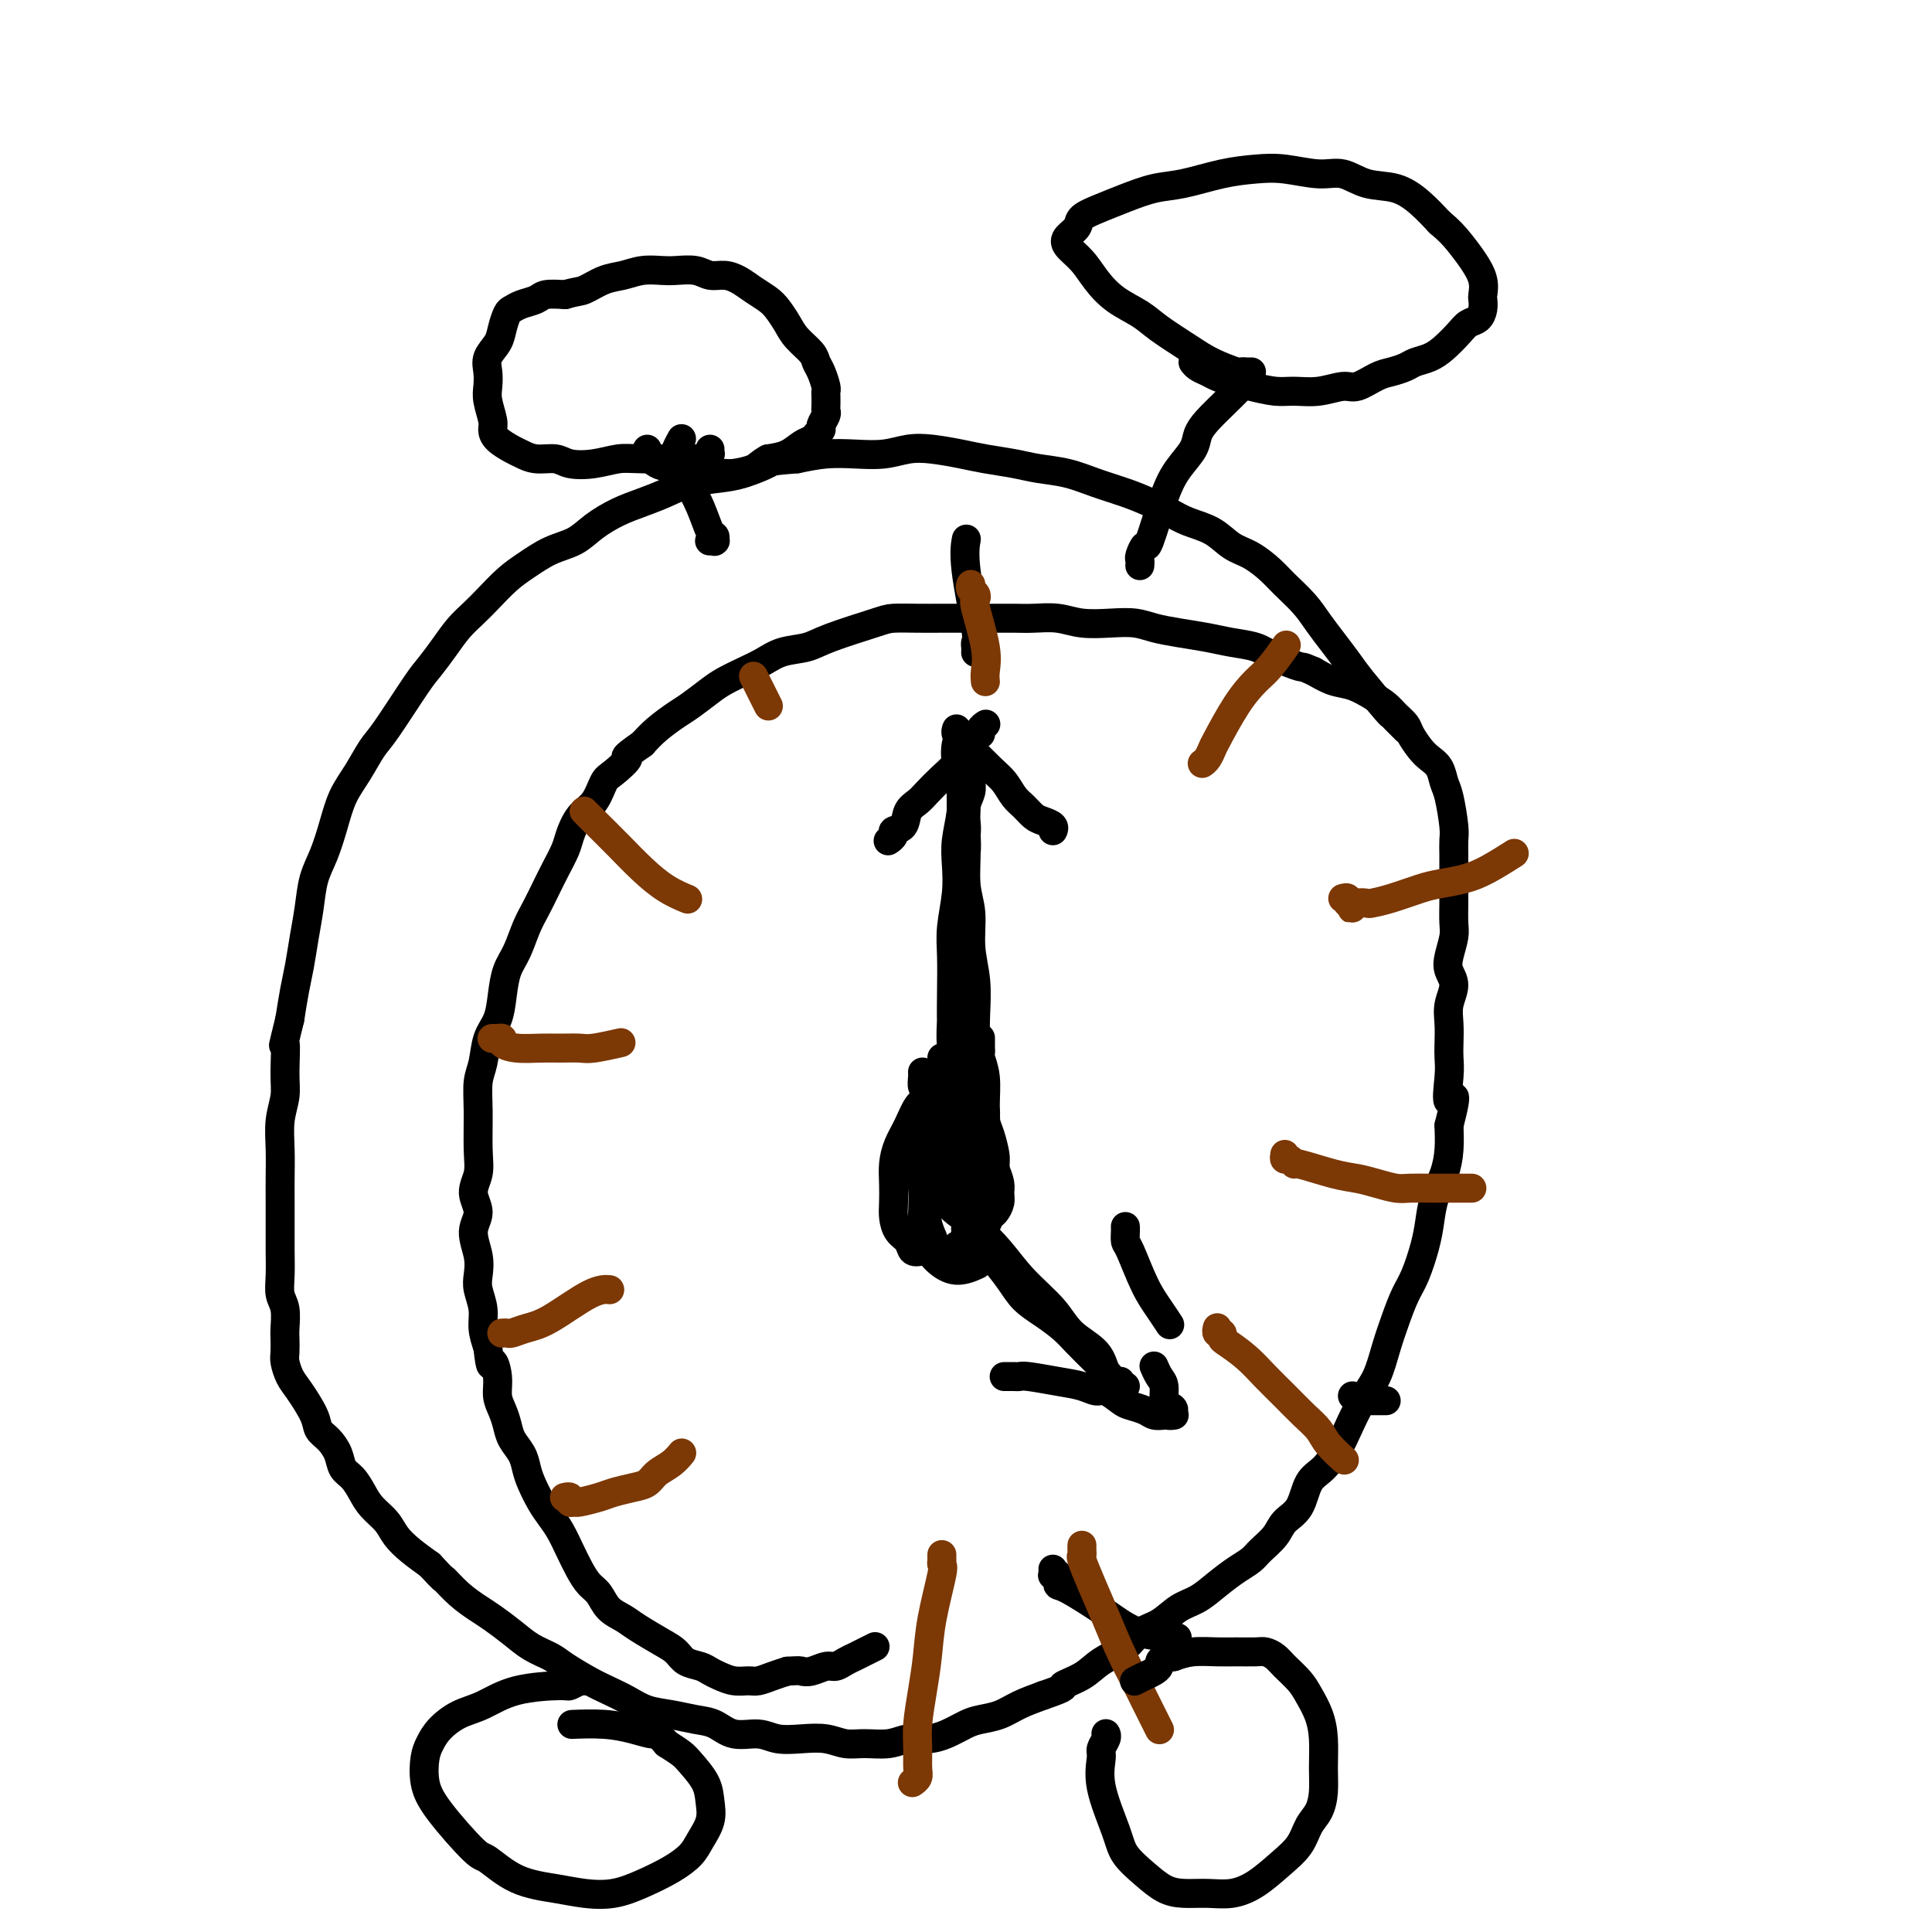 <svg viewBox='0 0 400 400' version='1.1' xmlns='http://www.w3.org/2000/svg' xmlns:xlink='http://www.w3.org/1999/xlink'><g fill='none' stroke='#000000' stroke-width='6' stroke-linecap='round' stroke-linejoin='round'><path d='M291,151c0.091,0.092 0.183,0.184 0,0c-0.183,-0.184 -0.640,-0.643 -1,-1c-0.360,-0.357 -0.623,-0.612 -1,-1c-0.377,-0.388 -0.866,-0.911 -1,-1c-0.134,-0.089 0.088,0.255 -1,-1c-1.088,-1.255 -3.487,-4.110 -5,-6c-1.513,-1.890 -2.142,-2.817 -3,-4c-0.858,-1.183 -1.947,-2.623 -3,-4c-1.053,-1.377 -2.070,-2.690 -3,-4c-0.930,-1.310 -1.774,-2.615 -3,-4c-1.226,-1.385 -2.833,-2.850 -4,-4c-1.167,-1.150 -1.894,-1.985 -3,-3c-1.106,-1.015 -2.592,-2.211 -4,-3c-1.408,-0.789 -2.739,-1.170 -4,-2c-1.261,-0.830 -2.453,-2.109 -4,-3c-1.547,-0.891 -3.448,-1.393 -5,-2c-1.552,-0.607 -2.755,-1.318 -4,-2c-1.245,-0.682 -2.531,-1.334 -4,-2c-1.469,-0.666 -3.122,-1.344 -5,-2c-1.878,-0.656 -3.983,-1.289 -6,-2c-2.017,-0.711 -3.948,-1.500 -6,-2c-2.052,-0.500 -4.225,-0.712 -6,-1c-1.775,-0.288 -3.152,-0.653 -5,-1c-1.848,-0.347 -4.166,-0.678 -6,-1c-1.834,-0.322 -3.185,-0.636 -5,-1c-1.815,-0.364 -4.094,-0.778 -6,-1c-1.906,-0.222 -3.439,-0.253 -5,0c-1.561,0.253 -3.150,0.789 -5,1c-1.850,0.211 -3.960,0.095 -6,0c-2.040,-0.095 -4.012,-0.170 -6,0c-1.988,0.170 -3.994,0.585 -6,1'/><path d='M165,95c-5.447,0.428 -5.064,0.499 -6,1c-0.936,0.501 -3.190,1.433 -5,2c-1.810,0.567 -3.175,0.770 -5,1c-1.825,0.230 -4.109,0.487 -6,1c-1.891,0.513 -3.390,1.282 -5,2c-1.610,0.718 -3.332,1.385 -5,2c-1.668,0.615 -3.282,1.179 -5,2c-1.718,0.821 -3.540,1.898 -5,3c-1.460,1.102 -2.558,2.227 -4,3c-1.442,0.773 -3.229,1.193 -5,2c-1.771,0.807 -3.527,2.000 -5,3c-1.473,1.000 -2.662,1.806 -4,3c-1.338,1.194 -2.823,2.774 -4,4c-1.177,1.226 -2.044,2.097 -3,3c-0.956,0.903 -1.999,1.838 -3,3c-1.001,1.162 -1.958,2.549 -3,4c-1.042,1.451 -2.169,2.964 -3,4c-0.831,1.036 -1.367,1.594 -3,4c-1.633,2.406 -4.363,6.658 -6,9c-1.637,2.342 -2.182,2.772 -3,4c-0.818,1.228 -1.911,3.253 -3,5c-1.089,1.747 -2.176,3.214 -3,5c-0.824,1.786 -1.387,3.890 -2,6c-0.613,2.110 -1.278,4.227 -2,6c-0.722,1.773 -1.503,3.204 -2,5c-0.497,1.796 -0.711,3.959 -1,6c-0.289,2.041 -0.655,3.959 -1,6c-0.345,2.041 -0.670,4.203 -1,6c-0.330,1.797 -0.666,3.228 -1,5c-0.334,1.772 -0.667,3.886 -1,6'/><path d='M60,211c-1.924,7.950 -1.233,4.823 -1,5c0.233,0.177 0.010,3.656 0,6c-0.010,2.344 0.193,3.553 0,5c-0.193,1.447 -0.784,3.131 -1,5c-0.216,1.869 -0.058,3.923 0,6c0.058,2.077 0.016,4.176 0,6c-0.016,1.824 -0.005,3.374 0,5c0.005,1.626 0.005,3.329 0,5c-0.005,1.671 -0.015,3.309 0,5c0.015,1.691 0.057,3.435 0,5c-0.057,1.565 -0.211,2.951 0,4c0.211,1.049 0.788,1.760 1,3c0.212,1.240 0.059,3.007 0,4c-0.059,0.993 -0.025,1.212 0,2c0.025,0.788 0.042,2.147 0,3c-0.042,0.853 -0.142,1.201 0,2c0.142,0.799 0.527,2.047 1,3c0.473,0.953 1.034,1.609 2,3c0.966,1.391 2.338,3.517 3,5c0.662,1.483 0.614,2.322 1,3c0.386,0.678 1.206,1.196 2,2c0.794,0.804 1.563,1.895 2,3c0.437,1.105 0.544,2.224 1,3c0.456,0.776 1.262,1.208 2,2c0.738,0.792 1.407,1.944 2,3c0.593,1.056 1.109,2.015 2,3c0.891,0.985 2.156,1.996 3,3c0.844,1.004 1.266,2.001 2,3c0.734,0.999 1.781,2.000 3,3c1.219,1.000 2.609,2.000 4,3'/><path d='M89,324c3.338,3.634 2.682,2.720 3,3c0.318,0.280 1.610,1.755 3,3c1.390,1.245 2.879,2.259 4,3c1.121,0.741 1.873,1.209 3,2c1.127,0.791 2.629,1.906 4,3c1.371,1.094 2.610,2.166 4,3c1.390,0.834 2.931,1.431 4,2c1.069,0.569 1.667,1.112 3,2c1.333,0.888 3.401,2.122 5,3c1.599,0.878 2.727,1.402 4,2c1.273,0.598 2.689,1.272 4,2c1.311,0.728 2.516,1.509 4,2c1.484,0.491 3.247,0.691 5,1c1.753,0.309 3.496,0.728 5,1c1.504,0.272 2.768,0.399 4,1c1.232,0.601 2.433,1.677 4,2c1.567,0.323 3.500,-0.106 5,0c1.500,0.106 2.567,0.746 4,1c1.433,0.254 3.233,0.122 5,0c1.767,-0.122 3.501,-0.233 5,0c1.499,0.233 2.764,0.809 4,1c1.236,0.191 2.444,-0.003 4,0c1.556,0.003 3.459,0.204 5,0c1.541,-0.204 2.718,-0.814 4,-1c1.282,-0.186 2.667,0.053 4,0c1.333,-0.053 2.613,-0.398 4,-1c1.387,-0.602 2.880,-1.460 4,-2c1.120,-0.540 1.867,-0.763 3,-1c1.133,-0.237 2.651,-0.487 4,-1c1.349,-0.513 2.528,-1.289 4,-2c1.472,-0.711 3.236,-1.355 5,-2'/><path d='M216,351c5.659,-1.917 3.808,-1.711 4,-2c0.192,-0.289 2.427,-1.073 4,-2c1.573,-0.927 2.482,-1.995 4,-3c1.518,-1.005 3.644,-1.945 5,-3c1.356,-1.055 1.940,-2.225 3,-3c1.060,-0.775 2.594,-1.156 4,-2c1.406,-0.844 2.684,-2.152 4,-3c1.316,-0.848 2.669,-1.238 4,-2c1.331,-0.762 2.640,-1.898 4,-3c1.360,-1.102 2.772,-2.172 4,-3c1.228,-0.828 2.272,-1.416 3,-2c0.728,-0.584 1.139,-1.164 2,-2c0.861,-0.836 2.173,-1.927 3,-3c0.827,-1.073 1.170,-2.128 2,-3c0.830,-0.872 2.147,-1.560 3,-3c0.853,-1.440 1.242,-3.630 2,-5c0.758,-1.370 1.883,-1.918 3,-3c1.117,-1.082 2.224,-2.696 3,-4c0.776,-1.304 1.219,-2.297 2,-4c0.781,-1.703 1.900,-4.115 3,-6c1.100,-1.885 2.181,-3.244 3,-5c0.819,-1.756 1.375,-3.911 2,-6c0.625,-2.089 1.320,-4.112 2,-6c0.680,-1.888 1.347,-3.641 2,-5c0.653,-1.359 1.292,-2.323 2,-4c0.708,-1.677 1.486,-4.068 2,-6c0.514,-1.932 0.765,-3.404 1,-5c0.235,-1.596 0.455,-3.314 1,-5c0.545,-1.686 1.416,-3.338 2,-5c0.584,-1.662 0.881,-3.332 1,-5c0.119,-1.668 0.059,-3.334 0,-5'/><path d='M300,233c2.321,-8.929 0.622,-5.252 0,-5c-0.622,0.252 -0.168,-2.921 0,-5c0.168,-2.079 0.050,-3.063 0,-4c-0.050,-0.937 -0.031,-1.826 0,-3c0.031,-1.174 0.074,-2.634 0,-4c-0.074,-1.366 -0.265,-2.638 0,-4c0.265,-1.362 0.985,-2.814 1,-4c0.015,-1.186 -0.675,-2.106 -1,-3c-0.325,-0.894 -0.283,-1.760 0,-3c0.283,-1.240 0.808,-2.853 1,-4c0.192,-1.147 0.052,-1.829 0,-3c-0.052,-1.171 -0.014,-2.831 0,-4c0.014,-1.169 0.005,-1.846 0,-3c-0.005,-1.154 -0.004,-2.785 0,-4c0.004,-1.215 0.012,-2.015 0,-3c-0.012,-0.985 -0.044,-2.154 0,-3c0.044,-0.846 0.163,-1.367 0,-3c-0.163,-1.633 -0.610,-4.376 -1,-6c-0.390,-1.624 -0.724,-2.130 -1,-3c-0.276,-0.870 -0.493,-2.106 -1,-3c-0.507,-0.894 -1.305,-1.447 -2,-2c-0.695,-0.553 -1.288,-1.107 -2,-2c-0.712,-0.893 -1.544,-2.126 -2,-3c-0.456,-0.874 -0.537,-1.390 -1,-2c-0.463,-0.610 -1.309,-1.314 -2,-2c-0.691,-0.686 -1.227,-1.352 -2,-2c-0.773,-0.648 -1.785,-1.277 -3,-2c-1.215,-0.723 -2.635,-1.541 -4,-2c-1.365,-0.459 -2.676,-0.560 -4,-1c-1.324,-0.440 -2.662,-1.220 -4,-2'/><path d='M272,139c-2.744,-1.217 -2.104,-0.760 -3,-1c-0.896,-0.240 -3.326,-1.178 -5,-2c-1.674,-0.822 -2.590,-1.530 -4,-2c-1.410,-0.470 -3.314,-0.704 -5,-1c-1.686,-0.296 -3.156,-0.654 -5,-1c-1.844,-0.346 -4.064,-0.680 -6,-1c-1.936,-0.320 -3.587,-0.625 -5,-1c-1.413,-0.375 -2.587,-0.818 -4,-1c-1.413,-0.182 -3.065,-0.101 -5,0c-1.935,0.101 -4.151,0.223 -6,0c-1.849,-0.223 -3.330,-0.792 -5,-1c-1.670,-0.208 -3.531,-0.056 -5,0c-1.469,0.056 -2.548,0.015 -4,0c-1.452,-0.015 -3.278,-0.004 -5,0c-1.722,0.004 -3.340,0.002 -5,0c-1.660,-0.002 -3.361,-0.005 -5,0c-1.639,0.005 -3.217,0.019 -5,0c-1.783,-0.019 -3.772,-0.069 -5,0c-1.228,0.069 -1.696,0.259 -4,1c-2.304,0.741 -6.443,2.033 -9,3c-2.557,0.967 -3.532,1.610 -5,2c-1.468,0.390 -3.431,0.526 -5,1c-1.569,0.474 -2.745,1.286 -4,2c-1.255,0.714 -2.589,1.331 -4,2c-1.411,0.669 -2.898,1.389 -4,2c-1.102,0.611 -1.817,1.111 -3,2c-1.183,0.889 -2.832,2.166 -4,3c-1.168,0.834 -1.853,1.225 -3,2c-1.147,0.775 -2.756,1.936 -4,3c-1.244,1.064 -2.122,2.032 -3,3'/><path d='M133,154c-5.010,3.454 -3.037,2.590 -3,3c0.037,0.410 -1.864,2.095 -3,3c-1.136,0.905 -1.508,1.032 -2,2c-0.492,0.968 -1.104,2.779 -2,4c-0.896,1.221 -2.074,1.852 -3,3c-0.926,1.148 -1.599,2.813 -2,4c-0.401,1.187 -0.530,1.894 -1,3c-0.470,1.106 -1.280,2.610 -2,4c-0.720,1.390 -1.348,2.667 -2,4c-0.652,1.333 -1.327,2.722 -2,4c-0.673,1.278 -1.345,2.446 -2,4c-0.655,1.554 -1.293,3.495 -2,5c-0.707,1.505 -1.485,2.573 -2,4c-0.515,1.427 -0.769,3.213 -1,5c-0.231,1.787 -0.440,3.577 -1,5c-0.560,1.423 -1.471,2.481 -2,4c-0.529,1.519 -0.676,3.501 -1,5c-0.324,1.499 -0.824,2.515 -1,4c-0.176,1.485 -0.028,3.440 0,6c0.028,2.560 -0.064,5.727 0,8c0.064,2.273 0.284,3.654 0,5c-0.284,1.346 -1.071,2.657 -1,4c0.071,1.343 0.999,2.718 1,4c0.001,1.282 -0.924,2.471 -1,4c-0.076,1.529 0.697,3.399 1,5c0.303,1.601 0.136,2.935 0,4c-0.136,1.065 -0.243,1.863 0,3c0.243,1.137 0.835,2.614 1,4c0.165,1.386 -0.096,2.682 0,4c0.096,1.318 0.548,2.659 1,4'/><path d='M101,279c0.627,5.503 0.693,3.259 1,3c0.307,-0.259 0.855,1.467 1,3c0.145,1.533 -0.112,2.875 0,4c0.112,1.125 0.594,2.034 1,3c0.406,0.966 0.738,1.990 1,3c0.262,1.010 0.454,2.006 1,3c0.546,0.994 1.444,1.984 2,3c0.556,1.016 0.768,2.056 1,3c0.232,0.944 0.485,1.792 1,3c0.515,1.208 1.293,2.777 2,4c0.707,1.223 1.344,2.099 2,3c0.656,0.901 1.331,1.826 2,3c0.669,1.174 1.333,2.597 2,4c0.667,1.403 1.337,2.785 2,4c0.663,1.215 1.319,2.264 2,3c0.681,0.736 1.386,1.160 2,2c0.614,0.840 1.137,2.098 2,3c0.863,0.902 2.064,1.450 3,2c0.936,0.550 1.605,1.103 3,2c1.395,0.897 3.515,2.138 5,3c1.485,0.862 2.337,1.344 3,2c0.663,0.656 1.139,1.486 2,2c0.861,0.514 2.107,0.712 3,1c0.893,0.288 1.432,0.666 2,1c0.568,0.334 1.166,0.622 2,1c0.834,0.378 1.903,0.844 3,1c1.097,0.156 2.222,0.000 3,0c0.778,-0.000 1.209,0.154 2,0c0.791,-0.154 1.940,-0.615 3,-1c1.060,-0.385 2.030,-0.692 3,-1'/><path d='M163,346c2.766,-0.172 2.680,-0.102 3,0c0.320,0.102 1.044,0.234 2,0c0.956,-0.234 2.142,-0.836 3,-1c0.858,-0.164 1.386,0.110 2,0c0.614,-0.110 1.314,-0.604 2,-1c0.686,-0.396 1.359,-0.694 2,-1c0.641,-0.306 1.249,-0.621 2,-1c0.751,-0.379 1.643,-0.823 2,-1c0.357,-0.177 0.178,-0.089 0,0'/><path d='M202,221c-0.448,-0.006 -0.895,-0.012 -1,0c-0.105,0.012 0.134,0.043 0,0c-0.134,-0.043 -0.641,-0.159 -1,0c-0.359,0.159 -0.572,0.593 -1,1c-0.428,0.407 -1.073,0.786 -2,1c-0.927,0.214 -2.136,0.262 -3,1c-0.864,0.738 -1.384,2.168 -2,3c-0.616,0.832 -1.328,1.068 -2,2c-0.672,0.932 -1.304,2.560 -2,4c-0.696,1.440 -1.455,2.692 -2,4c-0.545,1.308 -0.876,2.672 -1,4c-0.124,1.328 -0.040,2.620 0,4c0.040,1.380 0.037,2.846 0,4c-0.037,1.154 -0.109,1.994 0,3c0.109,1.006 0.398,2.178 1,3c0.602,0.822 1.516,1.292 2,2c0.484,0.708 0.537,1.652 1,2c0.463,0.348 1.335,0.101 2,0c0.665,-0.101 1.124,-0.055 2,0c0.876,0.055 2.171,0.118 3,0c0.829,-0.118 1.192,-0.417 2,-1c0.808,-0.583 2.062,-1.451 3,-2c0.938,-0.549 1.562,-0.780 2,-1c0.438,-0.220 0.692,-0.429 1,-1c0.308,-0.571 0.672,-1.503 1,-2c0.328,-0.497 0.621,-0.559 1,-1c0.379,-0.441 0.844,-1.263 1,-2c0.156,-0.737 0.004,-1.391 0,-2c-0.004,-0.609 0.142,-1.174 0,-2c-0.142,-0.826 -0.571,-1.913 -1,-3'/><path d='M206,242c0.043,-1.871 0.151,-2.050 0,-3c-0.151,-0.950 -0.562,-2.672 -1,-4c-0.438,-1.328 -0.902,-2.262 -1,-3c-0.098,-0.738 0.170,-1.281 0,-2c-0.170,-0.719 -0.777,-1.615 -1,-2c-0.223,-0.385 -0.060,-0.257 0,-1c0.060,-0.743 0.017,-2.355 0,-3c-0.017,-0.645 -0.009,-0.322 0,0'/><path d='M191,222c0.002,0.014 0.003,0.029 0,0c-0.003,-0.029 -0.012,-0.101 0,0c0.012,0.101 0.044,0.375 0,1c-0.044,0.625 -0.166,1.600 0,2c0.166,0.400 0.619,0.223 1,2c0.381,1.777 0.690,5.507 1,8c0.310,2.493 0.622,3.748 1,5c0.378,1.252 0.822,2.501 1,3c0.178,0.499 0.089,0.250 0,0'/><path d='M195,221c-0.006,0.249 -0.013,0.499 0,1c0.013,0.501 0.045,1.254 0,2c-0.045,0.746 -0.167,1.484 0,2c0.167,0.516 0.623,0.811 1,3c0.377,2.189 0.676,6.272 1,9c0.324,2.728 0.675,4.102 1,6c0.325,1.898 0.626,4.319 1,6c0.374,1.681 0.821,2.623 1,3c0.179,0.377 0.089,0.188 0,0'/><path d='M200,221c-0.034,0.339 -0.069,0.679 0,1c0.069,0.321 0.241,0.624 0,1c-0.241,0.376 -0.894,0.826 -1,1c-0.106,0.174 0.337,0.072 0,1c-0.337,0.928 -1.453,2.887 -2,5c-0.547,2.113 -0.525,4.381 -1,6c-0.475,1.619 -1.447,2.589 -2,4c-0.553,1.411 -0.687,3.265 -1,5c-0.313,1.735 -0.804,3.353 -1,4c-0.196,0.647 -0.098,0.324 0,0'/><path d='M195,219c-0.002,0.337 -0.004,0.675 0,1c0.004,0.325 0.015,0.639 0,1c-0.015,0.361 -0.055,0.771 0,1c0.055,0.229 0.207,0.279 0,1c-0.207,0.721 -0.772,2.115 -1,4c-0.228,1.885 -0.117,4.261 0,6c0.117,1.739 0.241,2.842 0,4c-0.241,1.158 -0.845,2.370 -1,4c-0.155,1.630 0.141,3.677 0,5c-0.141,1.323 -0.718,1.922 -1,3c-0.282,1.078 -0.268,2.636 0,4c0.268,1.364 0.791,2.532 1,3c0.209,0.468 0.105,0.234 0,0'/><path d='M192,233c0.124,0.366 0.247,0.731 0,1c-0.247,0.269 -0.866,0.440 -1,1c-0.134,0.560 0.215,1.508 0,2c-0.215,0.492 -0.995,0.530 -1,2c-0.005,1.470 0.766,4.374 1,7c0.234,2.626 -0.070,4.973 0,7c0.070,2.027 0.513,3.734 1,5c0.487,1.266 1.017,2.092 2,3c0.983,0.908 2.418,1.898 4,2c1.582,0.102 3.309,-0.685 4,-1c0.691,-0.315 0.345,-0.157 0,0'/><path d='M198,222c-0.120,-0.006 -0.239,-0.012 0,0c0.239,0.012 0.838,0.044 1,0c0.162,-0.044 -0.111,-0.162 0,0c0.111,0.162 0.608,0.605 1,1c0.392,0.395 0.681,0.742 1,1c0.319,0.258 0.670,0.427 1,1c0.330,0.573 0.639,1.550 1,3c0.361,1.450 0.772,3.371 1,5c0.228,1.629 0.272,2.965 0,4c-0.272,1.035 -0.861,1.770 -1,3c-0.139,1.230 0.173,2.957 0,4c-0.173,1.043 -0.830,1.403 -1,2c-0.170,0.597 0.146,1.430 0,2c-0.146,0.570 -0.756,0.877 -1,1c-0.244,0.123 -0.122,0.061 0,0'/><path d='M203,215c-0.001,-0.090 -0.001,-0.181 0,0c0.001,0.181 0.004,0.633 0,1c-0.004,0.367 -0.015,0.648 0,1c0.015,0.352 0.058,0.774 0,1c-0.058,0.226 -0.215,0.254 0,1c0.215,0.746 0.804,2.208 1,4c0.196,1.792 0.000,3.913 0,6c-0.000,2.087 0.196,4.139 0,6c-0.196,1.861 -0.785,3.530 -1,5c-0.215,1.470 -0.058,2.742 0,4c0.058,1.258 0.017,2.502 0,3c-0.017,0.498 -0.008,0.249 0,0'/><path d='M195,231c0.425,0.044 0.850,0.087 1,0c0.150,-0.087 0.026,-0.306 0,-1c-0.026,-0.694 0.045,-1.863 0,-2c-0.045,-0.137 -0.208,0.758 0,-1c0.208,-1.758 0.787,-6.169 1,-9c0.213,-2.831 0.061,-4.083 0,-6c-0.061,-1.917 -0.030,-4.501 0,-7c0.030,-2.499 0.060,-4.915 0,-7c-0.060,-2.085 -0.209,-3.840 0,-6c0.209,-2.160 0.775,-4.724 1,-7c0.225,-2.276 0.109,-4.264 0,-6c-0.109,-1.736 -0.212,-3.221 0,-5c0.212,-1.779 0.740,-3.854 1,-6c0.260,-2.146 0.253,-4.365 0,-6c-0.253,-1.635 -0.752,-2.687 -1,-4c-0.248,-1.313 -0.245,-2.888 0,-4c0.245,-1.112 0.731,-1.763 1,-2c0.269,-0.237 0.321,-0.060 0,0c-0.321,0.060 -1.014,0.004 -1,0c0.014,-0.004 0.736,0.043 1,0c0.264,-0.043 0.071,-0.178 0,0c-0.071,0.178 -0.019,0.668 0,1c0.019,0.332 0.005,0.506 0,1c-0.005,0.494 -0.001,1.306 0,2c0.001,0.694 0.000,1.268 0,2c-0.000,0.732 -0.000,1.620 0,3c0.000,1.380 0.000,3.251 0,5c-0.000,1.749 -0.000,3.374 0,5'/><path d='M199,171c0.399,3.411 0.895,3.438 1,5c0.105,1.562 -0.182,4.658 0,7c0.182,2.342 0.833,3.931 1,6c0.167,2.069 -0.150,4.618 0,7c0.150,2.382 0.768,4.597 1,7c0.232,2.403 0.077,4.996 0,7c-0.077,2.004 -0.076,3.420 0,5c0.076,1.580 0.227,3.322 0,5c-0.227,1.678 -0.830,3.290 -1,5c-0.170,1.710 0.095,3.518 0,5c-0.095,1.482 -0.551,2.636 -1,4c-0.449,1.364 -0.891,2.936 -1,4c-0.109,1.064 0.116,1.620 0,2c-0.116,0.380 -0.572,0.586 -1,1c-0.428,0.414 -0.828,1.037 -1,1c-0.172,-0.037 -0.116,-0.734 0,-1c0.116,-0.266 0.293,-0.102 0,0c-0.293,0.102 -1.055,0.142 -1,0c0.055,-0.142 0.929,-0.466 1,-1c0.071,-0.534 -0.661,-1.277 -1,-2c-0.339,-0.723 -0.287,-1.427 0,-2c0.287,-0.573 0.808,-1.015 1,-2c0.192,-0.985 0.056,-2.513 0,-4c-0.056,-1.487 -0.030,-2.934 0,-5c0.030,-2.066 0.064,-4.750 0,-7c-0.064,-2.250 -0.227,-4.067 0,-6c0.227,-1.933 0.845,-3.982 1,-6c0.155,-2.018 -0.154,-4.005 0,-6c0.154,-1.995 0.772,-3.999 1,-6c0.228,-2.001 0.065,-4.000 0,-6c-0.065,-2.000 -0.033,-4.000 0,-6'/><path d='M199,182c0.377,-10.314 0.819,-6.599 1,-6c0.181,0.599 0.101,-1.919 0,-4c-0.101,-2.081 -0.223,-3.725 0,-5c0.223,-1.275 0.792,-2.181 1,-3c0.208,-0.819 0.055,-1.551 0,-2c-0.055,-0.449 -0.014,-0.615 0,-1c0.014,-0.385 -0.000,-0.991 0,-1c0.000,-0.009 0.014,0.578 0,1c-0.014,0.422 -0.056,0.679 0,1c0.056,0.321 0.211,0.704 0,1c-0.211,0.296 -0.788,0.503 -1,1c-0.212,0.497 -0.061,1.283 0,2c0.061,0.717 0.030,1.366 0,2c-0.030,0.634 -0.060,1.252 0,2c0.060,0.748 0.208,1.624 0,3c-0.208,1.376 -0.774,3.250 -1,4c-0.226,0.750 -0.113,0.375 0,0'/><path d='M204,150c-0.033,0.022 -0.065,0.043 0,0c0.065,-0.043 0.228,-0.152 0,0c-0.228,0.152 -0.847,0.563 -1,1c-0.153,0.437 0.160,0.900 0,1c-0.160,0.100 -0.794,-0.165 -1,0c-0.206,0.165 0.016,0.758 0,1c-0.016,0.242 -0.269,0.134 -1,1c-0.731,0.866 -1.940,2.706 -3,4c-1.060,1.294 -1.970,2.042 -3,3c-1.030,0.958 -2.179,2.126 -3,3c-0.821,0.874 -1.315,1.452 -2,2c-0.685,0.548 -1.560,1.065 -2,2c-0.440,0.935 -0.444,2.289 -1,3c-0.556,0.711 -1.665,0.778 -2,1c-0.335,0.222 0.102,0.598 0,1c-0.102,0.402 -0.743,0.829 -1,1c-0.257,0.171 -0.128,0.085 0,0'/><path d='M198,151c0.030,-0.083 0.060,-0.167 0,0c-0.060,0.167 -0.210,0.583 0,1c0.210,0.417 0.780,0.835 1,1c0.220,0.165 0.089,0.078 0,0c-0.089,-0.078 -0.137,-0.149 1,1c1.137,1.149 3.460,3.516 5,5c1.540,1.484 2.299,2.085 3,3c0.701,0.915 1.344,2.143 2,3c0.656,0.857 1.325,1.344 2,2c0.675,0.656 1.358,1.482 2,2c0.642,0.518 1.244,0.726 2,1c0.756,0.274 1.665,0.612 2,1c0.335,0.388 0.096,0.825 0,1c-0.096,0.175 -0.048,0.087 0,0'/><path d='M200,254c0.027,-0.087 0.054,-0.174 0,0c-0.054,0.174 -0.187,0.608 0,1c0.187,0.392 0.696,0.741 1,1c0.304,0.259 0.405,0.428 1,1c0.595,0.572 1.685,1.546 3,3c1.315,1.454 2.854,3.388 4,5c1.146,1.612 1.900,2.901 3,4c1.100,1.099 2.545,2.009 4,3c1.455,0.991 2.918,2.063 4,3c1.082,0.937 1.782,1.739 3,3c1.218,1.261 2.952,2.983 4,4c1.048,1.017 1.409,1.330 2,2c0.591,0.670 1.413,1.696 2,2c0.587,0.304 0.939,-0.114 1,0c0.061,0.114 -0.168,0.760 0,1c0.168,0.240 0.732,0.074 1,0c0.268,-0.074 0.240,-0.056 0,0c-0.240,0.056 -0.693,0.151 -1,0c-0.307,-0.151 -0.467,-0.548 -1,-1c-0.533,-0.452 -1.440,-0.958 -2,-2c-0.560,-1.042 -0.774,-2.619 -2,-4c-1.226,-1.381 -3.464,-2.565 -5,-4c-1.536,-1.435 -2.369,-3.123 -4,-5c-1.631,-1.877 -4.061,-3.945 -6,-6c-1.939,-2.055 -3.386,-4.097 -5,-6c-1.614,-1.903 -3.396,-3.666 -5,-5c-1.604,-1.334 -3.030,-2.238 -4,-3c-0.970,-0.762 -1.485,-1.381 -2,-2'/><path d='M196,249c-5.504,-5.906 -1.764,-2.171 -1,-1c0.764,1.171 -1.448,-0.223 -2,-1c-0.552,-0.777 0.557,-0.936 1,-1c0.443,-0.064 0.222,-0.032 0,0'/><path d='M208,285c-0.090,-0.000 -0.179,-0.001 0,0c0.179,0.001 0.627,0.003 1,0c0.373,-0.003 0.673,-0.012 1,0c0.327,0.012 0.682,0.046 1,0c0.318,-0.046 0.598,-0.172 2,0c1.402,0.172 3.927,0.641 6,1c2.073,0.359 3.695,0.607 5,1c1.305,0.393 2.293,0.931 3,1c0.707,0.069 1.134,-0.332 2,0c0.866,0.332 2.172,1.395 3,2c0.828,0.605 1.177,0.750 2,1c0.823,0.250 2.119,0.603 3,1c0.881,0.397 1.346,0.839 2,1c0.654,0.161 1.497,0.043 2,0c0.503,-0.043 0.666,-0.011 1,0c0.334,0.011 0.840,0.000 1,0c0.160,-0.000 -0.027,0.011 0,0c0.027,-0.011 0.266,-0.042 0,0c-0.266,0.042 -1.037,0.159 -1,0c0.037,-0.159 0.883,-0.594 1,-1c0.117,-0.406 -0.494,-0.782 -1,-1c-0.506,-0.218 -0.906,-0.280 -1,-1c-0.094,-0.720 0.119,-2.100 0,-3c-0.119,-0.900 -0.571,-1.319 -1,-2c-0.429,-0.681 -0.837,-1.623 -1,-2c-0.163,-0.377 -0.082,-0.188 0,0'/><path d='M233,254c-0.003,-0.056 -0.006,-0.112 0,0c0.006,0.112 0.021,0.392 0,1c-0.021,0.608 -0.079,1.543 0,2c0.079,0.457 0.295,0.435 1,2c0.705,1.565 1.900,4.719 3,7c1.100,2.281 2.104,3.691 3,5c0.896,1.309 1.685,2.517 2,3c0.315,0.483 0.158,0.242 0,0'/><path d='M218,325c-0.008,-0.109 -0.017,-0.218 0,0c0.017,0.218 0.058,0.762 0,1c-0.058,0.238 -0.215,0.170 0,0c0.215,-0.170 0.802,-0.442 1,0c0.198,0.442 0.009,1.596 0,2c-0.009,0.404 0.163,0.056 2,1c1.837,0.944 5.338,3.181 8,5c2.662,1.819 4.486,3.221 7,4c2.514,0.779 5.718,0.937 7,1c1.282,0.063 0.641,0.032 0,0'/><path d='M280,289c0.356,0.423 0.712,0.845 1,1c0.288,0.155 0.508,0.041 1,0c0.492,-0.041 1.256,-0.011 2,0c0.744,0.011 1.470,0.003 2,0c0.530,-0.003 0.866,-0.001 1,0c0.134,0.001 0.067,0.000 0,0'/><path d='M202,135c-0.004,0.085 -0.009,0.169 0,0c0.009,-0.169 0.030,-0.592 0,-1c-0.030,-0.408 -0.113,-0.800 0,-1c0.113,-0.200 0.422,-0.208 0,-3c-0.422,-2.792 -1.575,-8.367 -2,-12c-0.425,-3.633 -0.121,-5.324 0,-6c0.121,-0.676 0.061,-0.338 0,0'/></g>
<g fill='none' stroke='#7C3805' stroke-width='6' stroke-linecap='round' stroke-linejoin='round'><path d='M201,121c-0.109,0.338 -0.218,0.677 0,1c0.218,0.323 0.762,0.632 1,1c0.238,0.368 0.169,0.796 0,1c-0.169,0.204 -0.438,0.185 0,2c0.438,1.815 1.581,5.466 2,8c0.419,2.534 0.113,3.951 0,5c-0.113,1.049 -0.032,1.728 0,2c0.032,0.272 0.016,0.136 0,0'/><path d='M249,158c-0.084,0.056 -0.169,0.112 0,0c0.169,-0.112 0.590,-0.393 1,-1c0.410,-0.607 0.808,-1.539 1,-2c0.192,-0.461 0.178,-0.450 1,-2c0.822,-1.550 2.480,-4.661 4,-7c1.520,-2.339 2.902,-3.905 4,-5c1.098,-1.095 1.911,-1.718 3,-3c1.089,-1.282 2.454,-3.223 3,-4c0.546,-0.777 0.273,-0.388 0,0'/><path d='M278,186c0.453,-0.121 0.905,-0.242 1,0c0.095,0.242 -0.169,0.846 0,1c0.169,0.154 0.770,-0.141 1,0c0.230,0.141 0.087,0.718 0,1c-0.087,0.282 -0.119,0.270 0,0c0.119,-0.270 0.387,-0.797 1,-1c0.613,-0.203 1.569,-0.082 2,0c0.431,0.082 0.337,0.125 1,0c0.663,-0.125 2.083,-0.416 4,-1c1.917,-0.584 4.332,-1.460 6,-2c1.668,-0.540 2.588,-0.744 4,-1c1.412,-0.256 3.317,-0.563 5,-1c1.683,-0.437 3.146,-1.002 5,-2c1.854,-0.998 4.101,-2.428 5,-3c0.899,-0.572 0.449,-0.286 0,0'/><path d='M266,239c-0.078,0.457 -0.156,0.914 0,1c0.156,0.086 0.548,-0.198 1,0c0.452,0.198 0.966,0.879 1,1c0.034,0.121 -0.412,-0.318 1,0c1.412,0.318 4.683,1.392 7,2c2.317,0.608 3.679,0.751 5,1c1.321,0.249 2.600,0.602 4,1c1.400,0.398 2.919,0.839 4,1c1.081,0.161 1.723,0.043 3,0c1.277,-0.043 3.188,-0.012 4,0c0.812,0.012 0.526,0.003 2,0c1.474,-0.003 4.707,-0.001 6,0c1.293,0.001 0.647,0.000 0,0'/><path d='M252,275c-0.008,0.032 -0.016,0.065 0,0c0.016,-0.065 0.058,-0.226 0,0c-0.058,0.226 -0.214,0.839 0,1c0.214,0.161 0.797,-0.131 1,0c0.203,0.131 0.024,0.684 0,1c-0.024,0.316 0.107,0.395 1,1c0.893,0.605 2.547,1.737 4,3c1.453,1.263 2.706,2.658 4,4c1.294,1.342 2.631,2.630 4,4c1.369,1.370 2.770,2.823 4,4c1.230,1.177 2.288,2.078 3,3c0.712,0.922 1.076,1.864 2,3c0.924,1.136 2.407,2.468 3,3c0.593,0.532 0.297,0.266 0,0'/><path d='M224,320c-0.001,0.022 -0.002,0.045 0,0c0.002,-0.045 0.006,-0.156 0,0c-0.006,0.156 -0.021,0.581 0,1c0.021,0.419 0.077,0.834 0,1c-0.077,0.166 -0.288,0.085 0,1c0.288,0.915 1.074,2.827 2,5c0.926,2.173 1.992,4.606 3,7c1.008,2.394 1.959,4.750 3,7c1.041,2.250 2.174,4.393 3,6c0.826,1.607 1.345,2.678 2,4c0.655,1.322 1.446,2.894 2,4c0.554,1.106 0.873,1.744 1,2c0.127,0.256 0.064,0.128 0,0'/><path d='M195,322c0.001,-0.121 0.002,-0.243 0,0c-0.002,0.243 -0.007,0.849 0,1c0.007,0.151 0.027,-0.153 0,0c-0.027,0.153 -0.101,0.761 0,1c0.101,0.239 0.377,0.107 0,2c-0.377,1.893 -1.407,5.811 -2,9c-0.593,3.189 -0.748,5.649 -1,8c-0.252,2.351 -0.603,4.594 -1,7c-0.397,2.406 -0.842,4.974 -1,7c-0.158,2.026 -0.028,3.510 0,5c0.028,1.490 -0.044,2.987 0,4c0.044,1.013 0.204,1.542 0,2c-0.204,0.458 -0.773,0.845 -1,1c-0.227,0.155 -0.114,0.077 0,0'/><path d='M117,310c-0.121,0.031 -0.242,0.062 0,0c0.242,-0.062 0.848,-0.216 1,0c0.152,0.216 -0.151,0.801 0,1c0.151,0.199 0.757,0.012 1,0c0.243,-0.012 0.124,0.152 1,0c0.876,-0.152 2.748,-0.621 4,-1c1.252,-0.379 1.886,-0.667 3,-1c1.114,-0.333 2.709,-0.709 4,-1c1.291,-0.291 2.280,-0.495 3,-1c0.720,-0.505 1.172,-1.311 2,-2c0.828,-0.689 2.030,-1.263 3,-2c0.970,-0.737 1.706,-1.639 2,-2c0.294,-0.361 0.147,-0.180 0,0'/><path d='M104,276c-0.100,0.007 -0.201,0.013 0,0c0.201,-0.013 0.703,-0.046 1,0c0.297,0.046 0.388,0.170 1,0c0.612,-0.170 1.744,-0.634 3,-1c1.256,-0.366 2.636,-0.634 5,-2c2.364,-1.366 5.713,-3.829 8,-5c2.287,-1.171 3.510,-1.049 4,-1c0.490,0.049 0.245,0.024 0,0'/><path d='M102,215c-0.122,0.002 -0.245,0.003 0,0c0.245,-0.003 0.857,-0.011 1,0c0.143,0.011 -0.184,0.041 0,0c0.184,-0.041 0.880,-0.155 1,0c0.120,0.155 -0.337,0.577 0,1c0.337,0.423 1.466,0.846 3,1c1.534,0.154 3.473,0.037 5,0c1.527,-0.037 2.641,0.004 4,0c1.359,-0.004 2.962,-0.053 4,0c1.038,0.053 1.510,0.206 3,0c1.490,-0.206 3.997,-0.773 5,-1c1.003,-0.227 0.501,-0.113 0,0'/><path d='M121,168c0.023,0.023 0.045,0.045 0,0c-0.045,-0.045 -0.159,-0.159 0,0c0.159,0.159 0.590,0.590 1,1c0.410,0.410 0.801,0.799 1,1c0.199,0.201 0.208,0.215 1,1c0.792,0.785 2.367,2.340 4,4c1.633,1.660 3.324,3.424 5,5c1.676,1.576 3.336,2.963 5,4c1.664,1.037 3.333,1.725 4,2c0.667,0.275 0.334,0.138 0,0'/><path d='M156,140c0.339,0.679 0.679,1.357 1,2c0.321,0.643 0.625,1.250 1,2c0.375,0.750 0.821,1.643 1,2c0.179,0.357 0.089,0.179 0,0'/></g>
<g fill='none' stroke='#000000' stroke-width='6' stroke-linecap='round' stroke-linejoin='round'><path d='M121,348c-0.483,0.031 -0.966,0.062 -1,0c-0.034,-0.062 0.383,-0.217 0,0c-0.383,0.217 -1.564,0.806 -2,1c-0.436,0.194 -0.126,-0.006 -2,0c-1.874,0.006 -5.931,0.217 -9,1c-3.069,0.783 -5.152,2.136 -7,3c-1.848,0.864 -3.463,1.237 -5,2c-1.537,0.763 -2.995,1.914 -4,3c-1.005,1.086 -1.555,2.106 -2,3c-0.445,0.894 -0.785,1.662 -1,3c-0.215,1.338 -0.305,3.248 0,5c0.305,1.752 1.003,3.348 3,6c1.997,2.652 5.291,6.360 7,8c1.709,1.640 1.831,1.211 3,2c1.169,0.789 3.385,2.795 6,4c2.615,1.205 5.630,1.610 8,2c2.370,0.390 4.095,0.764 6,1c1.905,0.236 3.990,0.332 6,0c2.010,-0.332 3.943,-1.092 6,-2c2.057,-0.908 4.236,-1.964 6,-3c1.764,-1.036 3.113,-2.051 4,-3c0.887,-0.949 1.314,-1.833 2,-3c0.686,-1.167 1.632,-2.616 2,-4c0.368,-1.384 0.157,-2.702 0,-4c-0.157,-1.298 -0.258,-2.575 -1,-4c-0.742,-1.425 -2.123,-2.999 -3,-4c-0.877,-1.001 -1.251,-1.429 -2,-2c-0.749,-0.571 -1.875,-1.286 -3,-2'/><path d='M138,361c-1.901,-2.265 -2.153,-1.927 -3,-2c-0.847,-0.073 -2.289,-0.556 -4,-1c-1.711,-0.444 -3.691,-0.850 -6,-1c-2.309,-0.150 -4.945,-0.043 -6,0c-1.055,0.043 -0.527,0.021 0,0'/><path d='M229,359c-0.032,-0.060 -0.064,-0.121 0,0c0.064,0.121 0.223,0.423 0,1c-0.223,0.577 -0.830,1.431 -1,2c-0.170,0.569 0.096,0.855 0,2c-0.096,1.145 -0.553,3.151 0,6c0.553,2.849 2.117,6.543 3,9c0.883,2.457 1.085,3.677 2,5c0.915,1.323 2.544,2.748 4,4c1.456,1.252 2.741,2.331 4,3c1.259,0.669 2.492,0.927 4,1c1.508,0.073 3.289,-0.041 5,0c1.711,0.041 3.350,0.237 5,0c1.650,-0.237 3.310,-0.905 5,-2c1.690,-1.095 3.409,-2.616 5,-4c1.591,-1.384 3.053,-2.630 4,-4c0.947,-1.370 1.379,-2.865 2,-4c0.621,-1.135 1.432,-1.909 2,-3c0.568,-1.091 0.892,-2.497 1,-4c0.108,-1.503 -0.000,-3.101 0,-5c0.000,-1.899 0.110,-4.098 0,-6c-0.110,-1.902 -0.438,-3.507 -1,-5c-0.562,-1.493 -1.358,-2.873 -2,-4c-0.642,-1.127 -1.129,-2.001 -2,-3c-0.871,-0.999 -2.126,-2.124 -3,-3c-0.874,-0.876 -1.366,-1.502 -2,-2c-0.634,-0.498 -1.411,-0.866 -2,-1c-0.589,-0.134 -0.989,-0.033 -2,0c-1.011,0.033 -2.632,-0.001 -4,0c-1.368,0.001 -2.484,0.039 -4,0c-1.516,-0.039 -3.433,-0.154 -5,0c-1.567,0.154 -2.783,0.577 -4,1'/><path d='M243,343c-3.778,0.348 -2.724,1.217 -3,2c-0.276,0.783 -1.882,1.480 -3,2c-1.118,0.520 -1.748,0.863 -2,1c-0.252,0.137 -0.126,0.069 0,0'/><path d='M147,112c0.030,0.001 0.060,0.001 0,0c-0.060,-0.001 -0.212,-0.004 0,0c0.212,0.004 0.786,0.015 1,0c0.214,-0.015 0.066,-0.056 0,0c-0.066,0.056 -0.052,0.210 0,0c0.052,-0.210 0.140,-0.784 0,-1c-0.140,-0.216 -0.508,-0.074 -1,-1c-0.492,-0.926 -1.109,-2.921 -2,-5c-0.891,-2.079 -2.056,-4.242 -3,-6c-0.944,-1.758 -1.665,-3.110 -2,-4c-0.335,-0.890 -0.282,-1.316 0,-2c0.282,-0.684 0.795,-1.624 1,-2c0.205,-0.376 0.103,-0.188 0,0'/><path d='M147,93c-0.024,0.453 -0.049,0.906 0,1c0.049,0.094 0.171,-0.171 0,0c-0.171,0.171 -0.636,0.778 -1,1c-0.364,0.222 -0.627,0.059 -1,0c-0.373,-0.059 -0.857,-0.012 -1,0c-0.143,0.012 0.054,-0.010 -2,0c-2.054,0.010 -6.358,0.051 -9,0c-2.642,-0.051 -3.620,-0.195 -5,0c-1.380,0.195 -3.161,0.729 -5,1c-1.839,0.271 -3.737,0.281 -5,0c-1.263,-0.281 -1.890,-0.852 -3,-1c-1.110,-0.148 -2.704,0.126 -4,0c-1.296,-0.126 -2.294,-0.651 -3,-1c-0.706,-0.349 -1.121,-0.523 -2,-1c-0.879,-0.477 -2.222,-1.257 -3,-2c-0.778,-0.743 -0.993,-1.448 -1,-2c-0.007,-0.552 0.192,-0.952 0,-2c-0.192,-1.048 -0.777,-2.745 -1,-4c-0.223,-1.255 -0.085,-2.068 0,-3c0.085,-0.932 0.117,-1.983 0,-3c-0.117,-1.017 -0.383,-1.998 0,-3c0.383,-1.002 1.414,-2.023 2,-3c0.586,-0.977 0.727,-1.911 1,-3c0.273,-1.089 0.676,-2.334 1,-3c0.324,-0.666 0.567,-0.753 1,-1c0.433,-0.247 1.054,-0.654 2,-1c0.946,-0.346 2.216,-0.632 3,-1c0.784,-0.368 1.081,-0.820 2,-1c0.919,-0.180 2.459,-0.090 4,0'/><path d='M117,61c2.571,-0.736 2.999,-0.575 4,-1c1.001,-0.425 2.574,-1.434 4,-2c1.426,-0.566 2.707,-0.689 4,-1c1.293,-0.311 2.600,-0.812 4,-1c1.400,-0.188 2.892,-0.065 4,0c1.108,0.065 1.833,0.072 3,0c1.167,-0.072 2.777,-0.224 4,0c1.223,0.224 2.061,0.823 3,1c0.939,0.177 1.981,-0.067 3,0c1.019,0.067 2.017,0.443 3,1c0.983,0.557 1.953,1.293 3,2c1.047,0.707 2.172,1.386 3,2c0.828,0.614 1.360,1.162 2,2c0.640,0.838 1.390,1.967 2,3c0.610,1.033 1.081,1.972 2,3c0.919,1.028 2.285,2.145 3,3c0.715,0.855 0.780,1.446 1,2c0.220,0.554 0.595,1.069 1,2c0.405,0.931 0.840,2.277 1,3c0.160,0.723 0.044,0.823 0,1c-0.044,0.177 -0.016,0.432 0,1c0.016,0.568 0.019,1.447 0,2c-0.019,0.553 -0.061,0.778 0,1c0.061,0.222 0.224,0.441 0,1c-0.224,0.559 -0.836,1.458 -1,2c-0.164,0.542 0.120,0.726 0,1c-0.120,0.274 -0.643,0.637 -1,1c-0.357,0.363 -0.549,0.726 -1,1c-0.451,0.274 -1.160,0.458 -2,1c-0.840,0.542 -1.811,1.440 -3,2c-1.189,0.560 -2.594,0.780 -4,1'/><path d='M159,95c-1.856,1.010 -1.995,1.535 -3,2c-1.005,0.465 -2.877,0.869 -4,1c-1.123,0.131 -1.496,-0.010 -3,0c-1.504,0.010 -4.140,0.171 -6,0c-1.860,-0.171 -2.943,-0.673 -4,-1c-1.057,-0.327 -2.087,-0.479 -3,-1c-0.913,-0.521 -1.707,-1.409 -2,-2c-0.293,-0.591 -0.084,-0.883 0,-1c0.084,-0.117 0.042,-0.058 0,0'/><path d='M236,117c-0.007,0.101 -0.015,0.203 0,0c0.015,-0.203 0.051,-0.710 0,-1c-0.051,-0.290 -0.191,-0.362 0,-1c0.191,-0.638 0.713,-1.840 1,-2c0.287,-0.160 0.338,0.722 1,-1c0.662,-1.722 1.933,-6.049 3,-9c1.067,-2.951 1.930,-4.526 3,-6c1.070,-1.474 2.347,-2.847 3,-4c0.653,-1.153 0.683,-2.085 1,-3c0.317,-0.915 0.920,-1.812 2,-3c1.080,-1.188 2.637,-2.666 4,-4c1.363,-1.334 2.532,-2.524 3,-3c0.468,-0.476 0.234,-0.238 0,0'/><path d='M259,77c-0.033,-0.000 -0.065,-0.000 0,0c0.065,0.000 0.228,0.002 0,0c-0.228,-0.002 -0.847,-0.006 -1,0c-0.153,0.006 0.159,0.022 0,0c-0.159,-0.022 -0.791,-0.081 -1,0c-0.209,0.081 0.003,0.304 -1,0c-1.003,-0.304 -3.223,-1.133 -5,-2c-1.777,-0.867 -3.112,-1.771 -5,-3c-1.888,-1.229 -4.328,-2.783 -6,-4c-1.672,-1.217 -2.574,-2.097 -4,-3c-1.426,-0.903 -3.375,-1.827 -5,-3c-1.625,-1.173 -2.925,-2.593 -4,-4c-1.075,-1.407 -1.923,-2.800 -3,-4c-1.077,-1.200 -2.382,-2.208 -3,-3c-0.618,-0.792 -0.548,-1.367 0,-2c0.548,-0.633 1.573,-1.326 2,-2c0.427,-0.674 0.256,-1.331 1,-2c0.744,-0.669 2.402,-1.349 4,-2c1.598,-0.651 3.136,-1.274 5,-2c1.864,-0.726 4.053,-1.555 6,-2c1.947,-0.445 3.650,-0.507 6,-1c2.350,-0.493 5.345,-1.416 8,-2c2.655,-0.584 4.970,-0.829 7,-1c2.030,-0.171 3.774,-0.269 6,0c2.226,0.269 4.934,0.903 7,1c2.066,0.097 3.490,-0.344 5,0c1.510,0.344 3.106,1.474 5,2c1.894,0.526 4.087,0.449 6,1c1.913,0.551 3.547,1.729 5,3c1.453,1.271 2.727,2.636 4,4'/><path d='M298,46c2.149,1.799 3.020,2.796 4,4c0.980,1.204 2.067,2.616 3,4c0.933,1.384 1.712,2.742 2,4c0.288,1.258 0.085,2.416 0,3c-0.085,0.584 -0.052,0.592 0,1c0.052,0.408 0.124,1.215 0,2c-0.124,0.785 -0.445,1.548 -1,2c-0.555,0.452 -1.346,0.593 -2,1c-0.654,0.407 -1.171,1.079 -2,2c-0.829,0.921 -1.968,2.093 -3,3c-1.032,0.907 -1.955,1.551 -3,2c-1.045,0.449 -2.212,0.702 -3,1c-0.788,0.298 -1.195,0.639 -2,1c-0.805,0.361 -2.006,0.742 -3,1c-0.994,0.258 -1.781,0.395 -3,1c-1.219,0.605 -2.870,1.680 -4,2c-1.130,0.320 -1.740,-0.113 -3,0c-1.260,0.113 -3.169,0.774 -5,1c-1.831,0.226 -3.582,0.019 -5,0c-1.418,-0.019 -2.501,0.149 -4,0c-1.499,-0.149 -3.413,-0.617 -5,-1c-1.587,-0.383 -2.846,-0.681 -4,-1c-1.154,-0.319 -2.204,-0.660 -3,-1c-0.796,-0.340 -1.337,-0.679 -2,-1c-0.663,-0.321 -1.448,-0.625 -2,-1c-0.552,-0.375 -0.872,-0.821 -1,-1c-0.128,-0.179 -0.064,-0.089 0,0'/></g>
</svg>